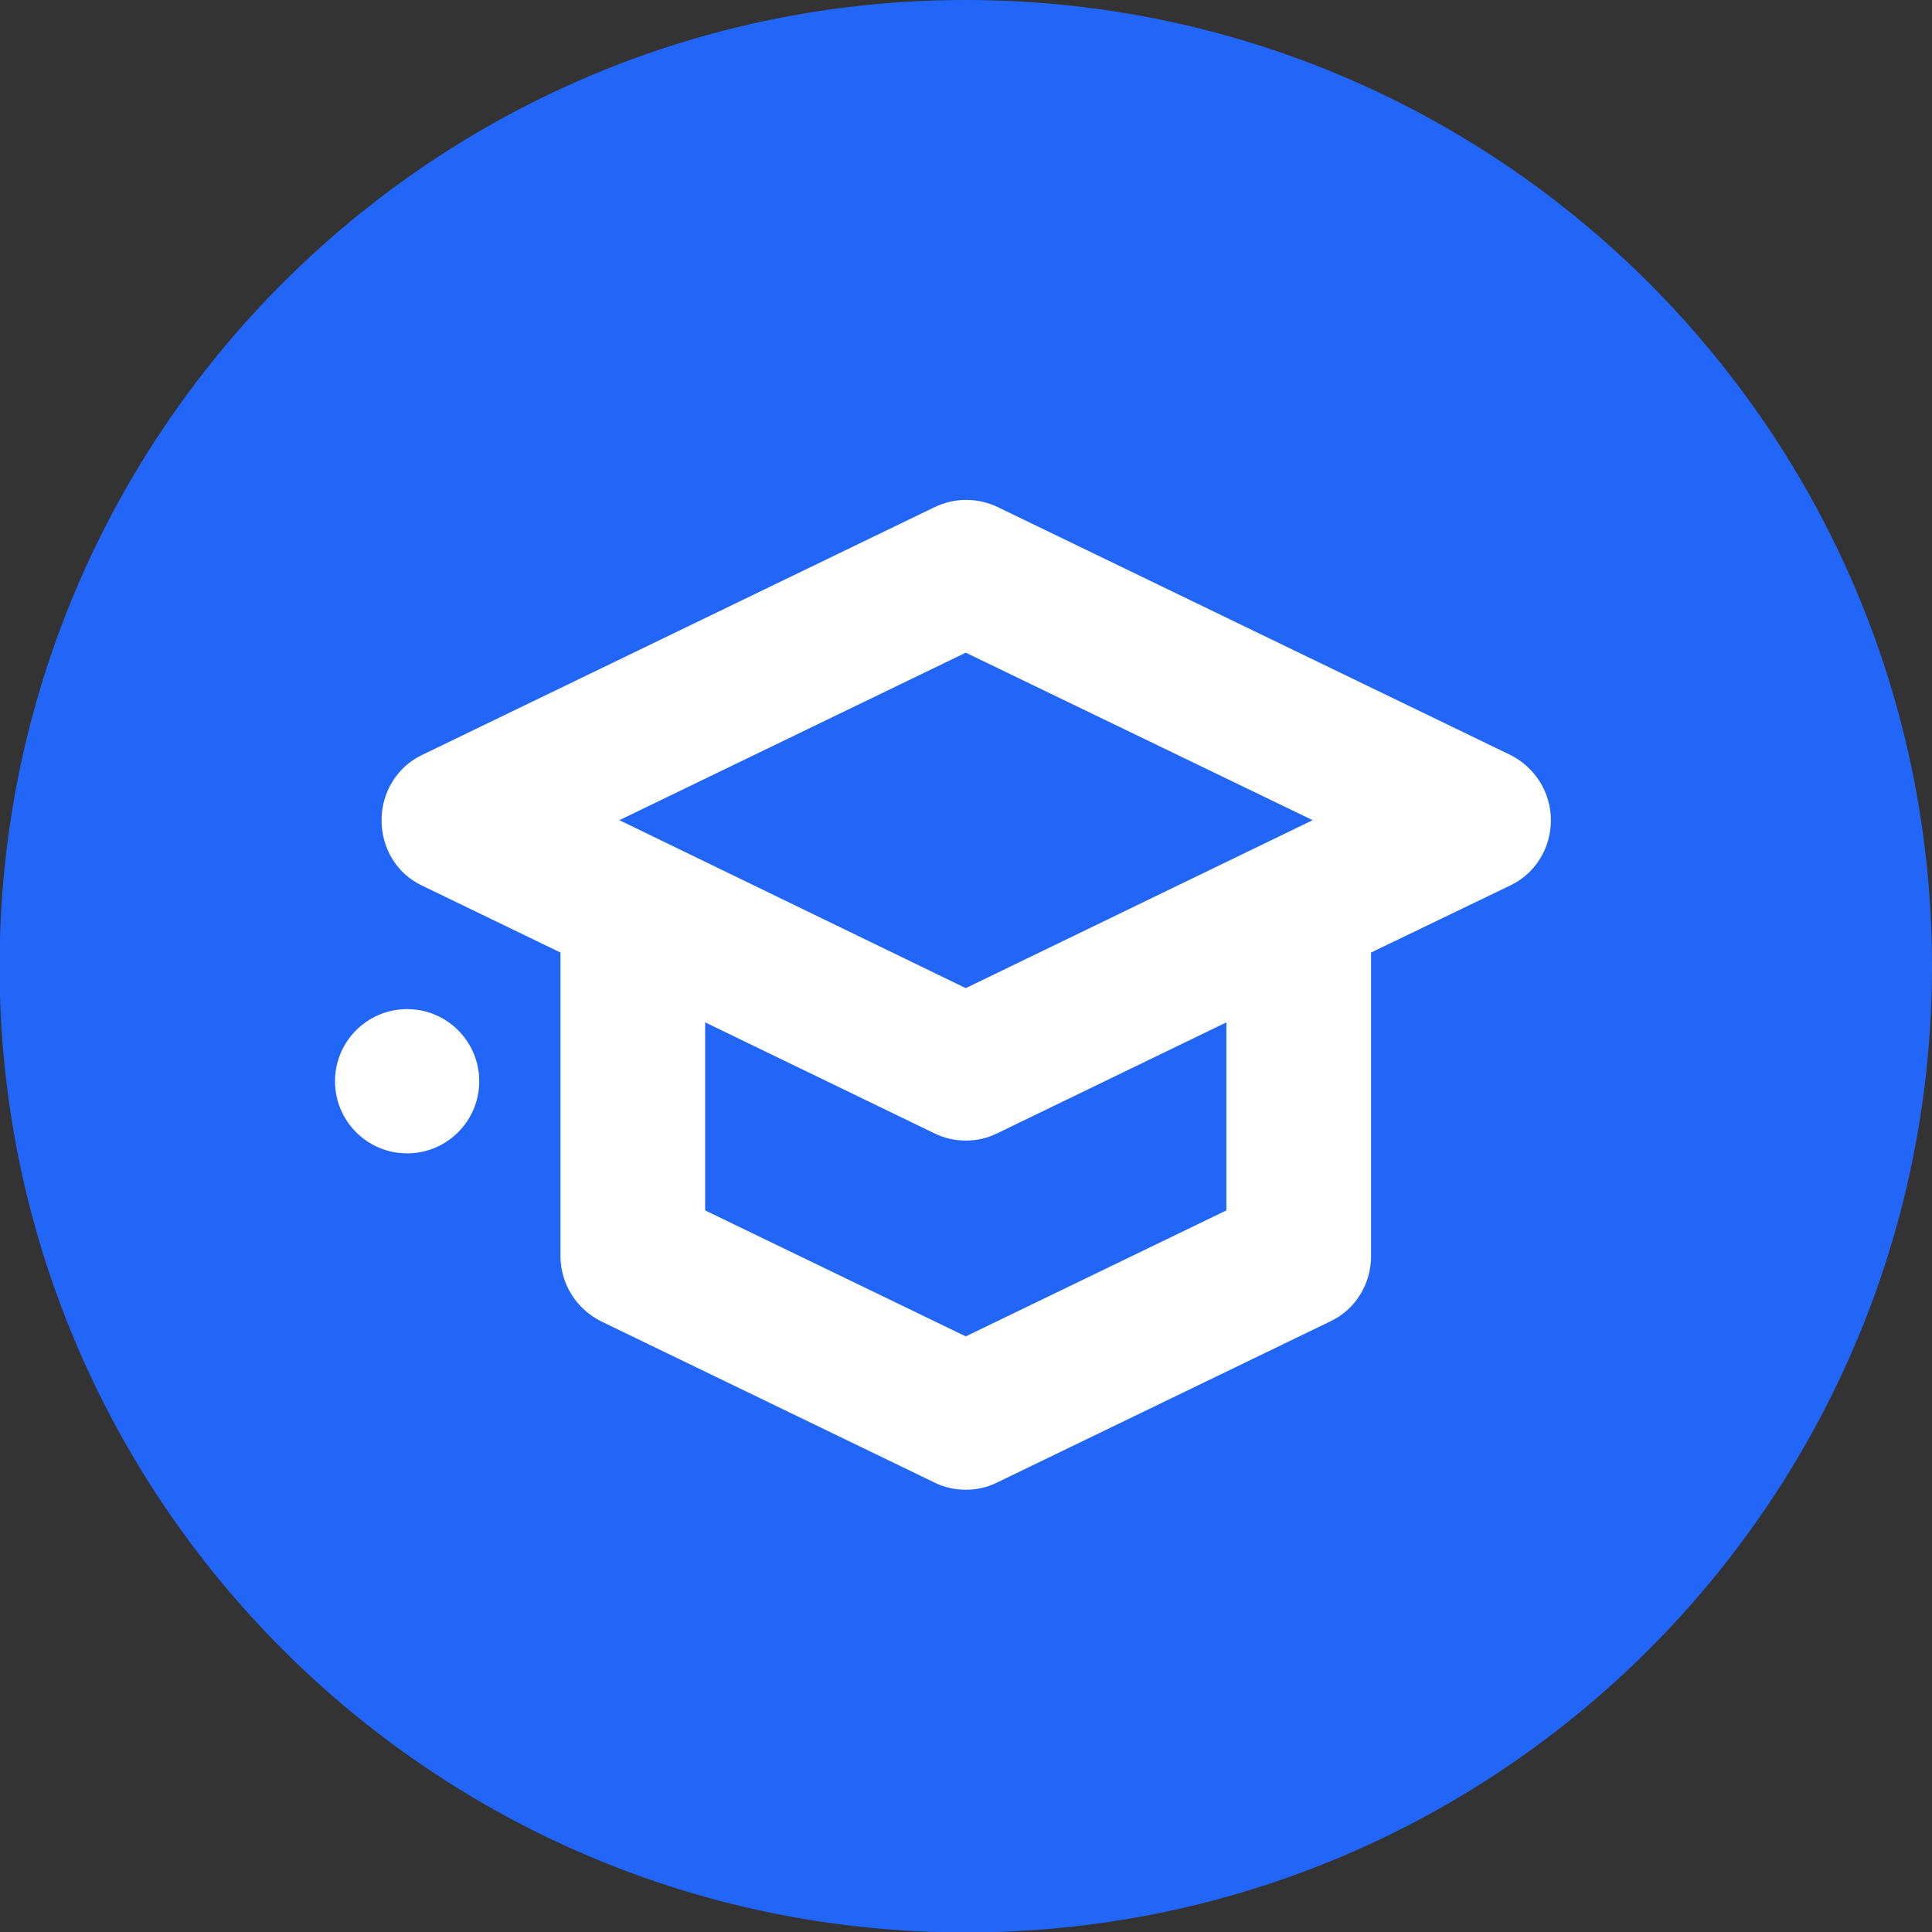 <svg width="131" height="131" viewBox="0 0 131 131" fill="none" xmlns="http://www.w3.org/2000/svg">
<rect x="0" y="0" width="131" height="131" fill="#333333" stroke="none"/>
<g clip-path="url(#clip0)">
<path d="M65.485 117.816C36.6 117.816 13.184 94.4 13.184 65.515C13.184 36.63 36.6 13.214 65.485 13.214C94.37 13.214 117.786 36.63 117.786 65.515C117.786 94.4 94.37 117.816 65.485 117.816Z" fill="white"/>
<path d="M65.484 0C101.662 0 131 29.338 131 65.516C131 101.693 101.662 131.031 65.484 131.031C29.307 131.031 -0.031 101.693 -0.031 65.516C0 29.338 29.307 0 65.484 0ZM28.595 60.038L38.003 64.587V85.167C38.003 87.055 39.087 88.757 40.758 89.593L63.349 100.517C64.03 100.857 64.742 101.012 65.484 101.012C66.227 101.012 66.939 100.857 67.62 100.517L90.211 89.593C91.913 88.788 92.966 87.055 92.966 85.167V64.587L102.405 60.038C104.107 59.233 105.159 57.5 105.159 55.612C105.159 53.724 104.076 52.022 102.405 51.187L67.651 34.383C66.289 33.733 64.742 33.733 63.38 34.383L28.626 51.187C26.924 51.992 25.872 53.724 25.872 55.612C25.872 57.5 26.893 59.233 28.595 60.038Z" fill="#2266F7"/>
<path d="M65.484 77.337C66.227 77.337 66.939 77.182 67.62 76.842L83.155 69.322V82.072L65.484 90.614L47.813 82.072V69.322L63.349 76.842C64.03 77.182 64.773 77.337 65.484 77.337Z" fill="#2266F7"/>
<path d="M89.004 55.612L65.484 67.001L41.995 55.612L65.484 44.255L89.004 55.612Z" fill="#2266F7"/>
<path d="M27.605 78.204C24.904 78.204 22.715 76.014 22.715 73.314C22.715 70.614 24.904 68.424 27.605 68.424C30.305 68.424 32.495 70.614 32.495 73.314C32.495 76.014 30.305 78.204 27.605 78.204Z" fill="white"/>
</g>
<defs>
<clipPath id="clip0">
<rect width="131" height="131" fill="white" transform="matrix(-1 0 0 1 131 0)"/>
</clipPath>
</defs>
</svg>
